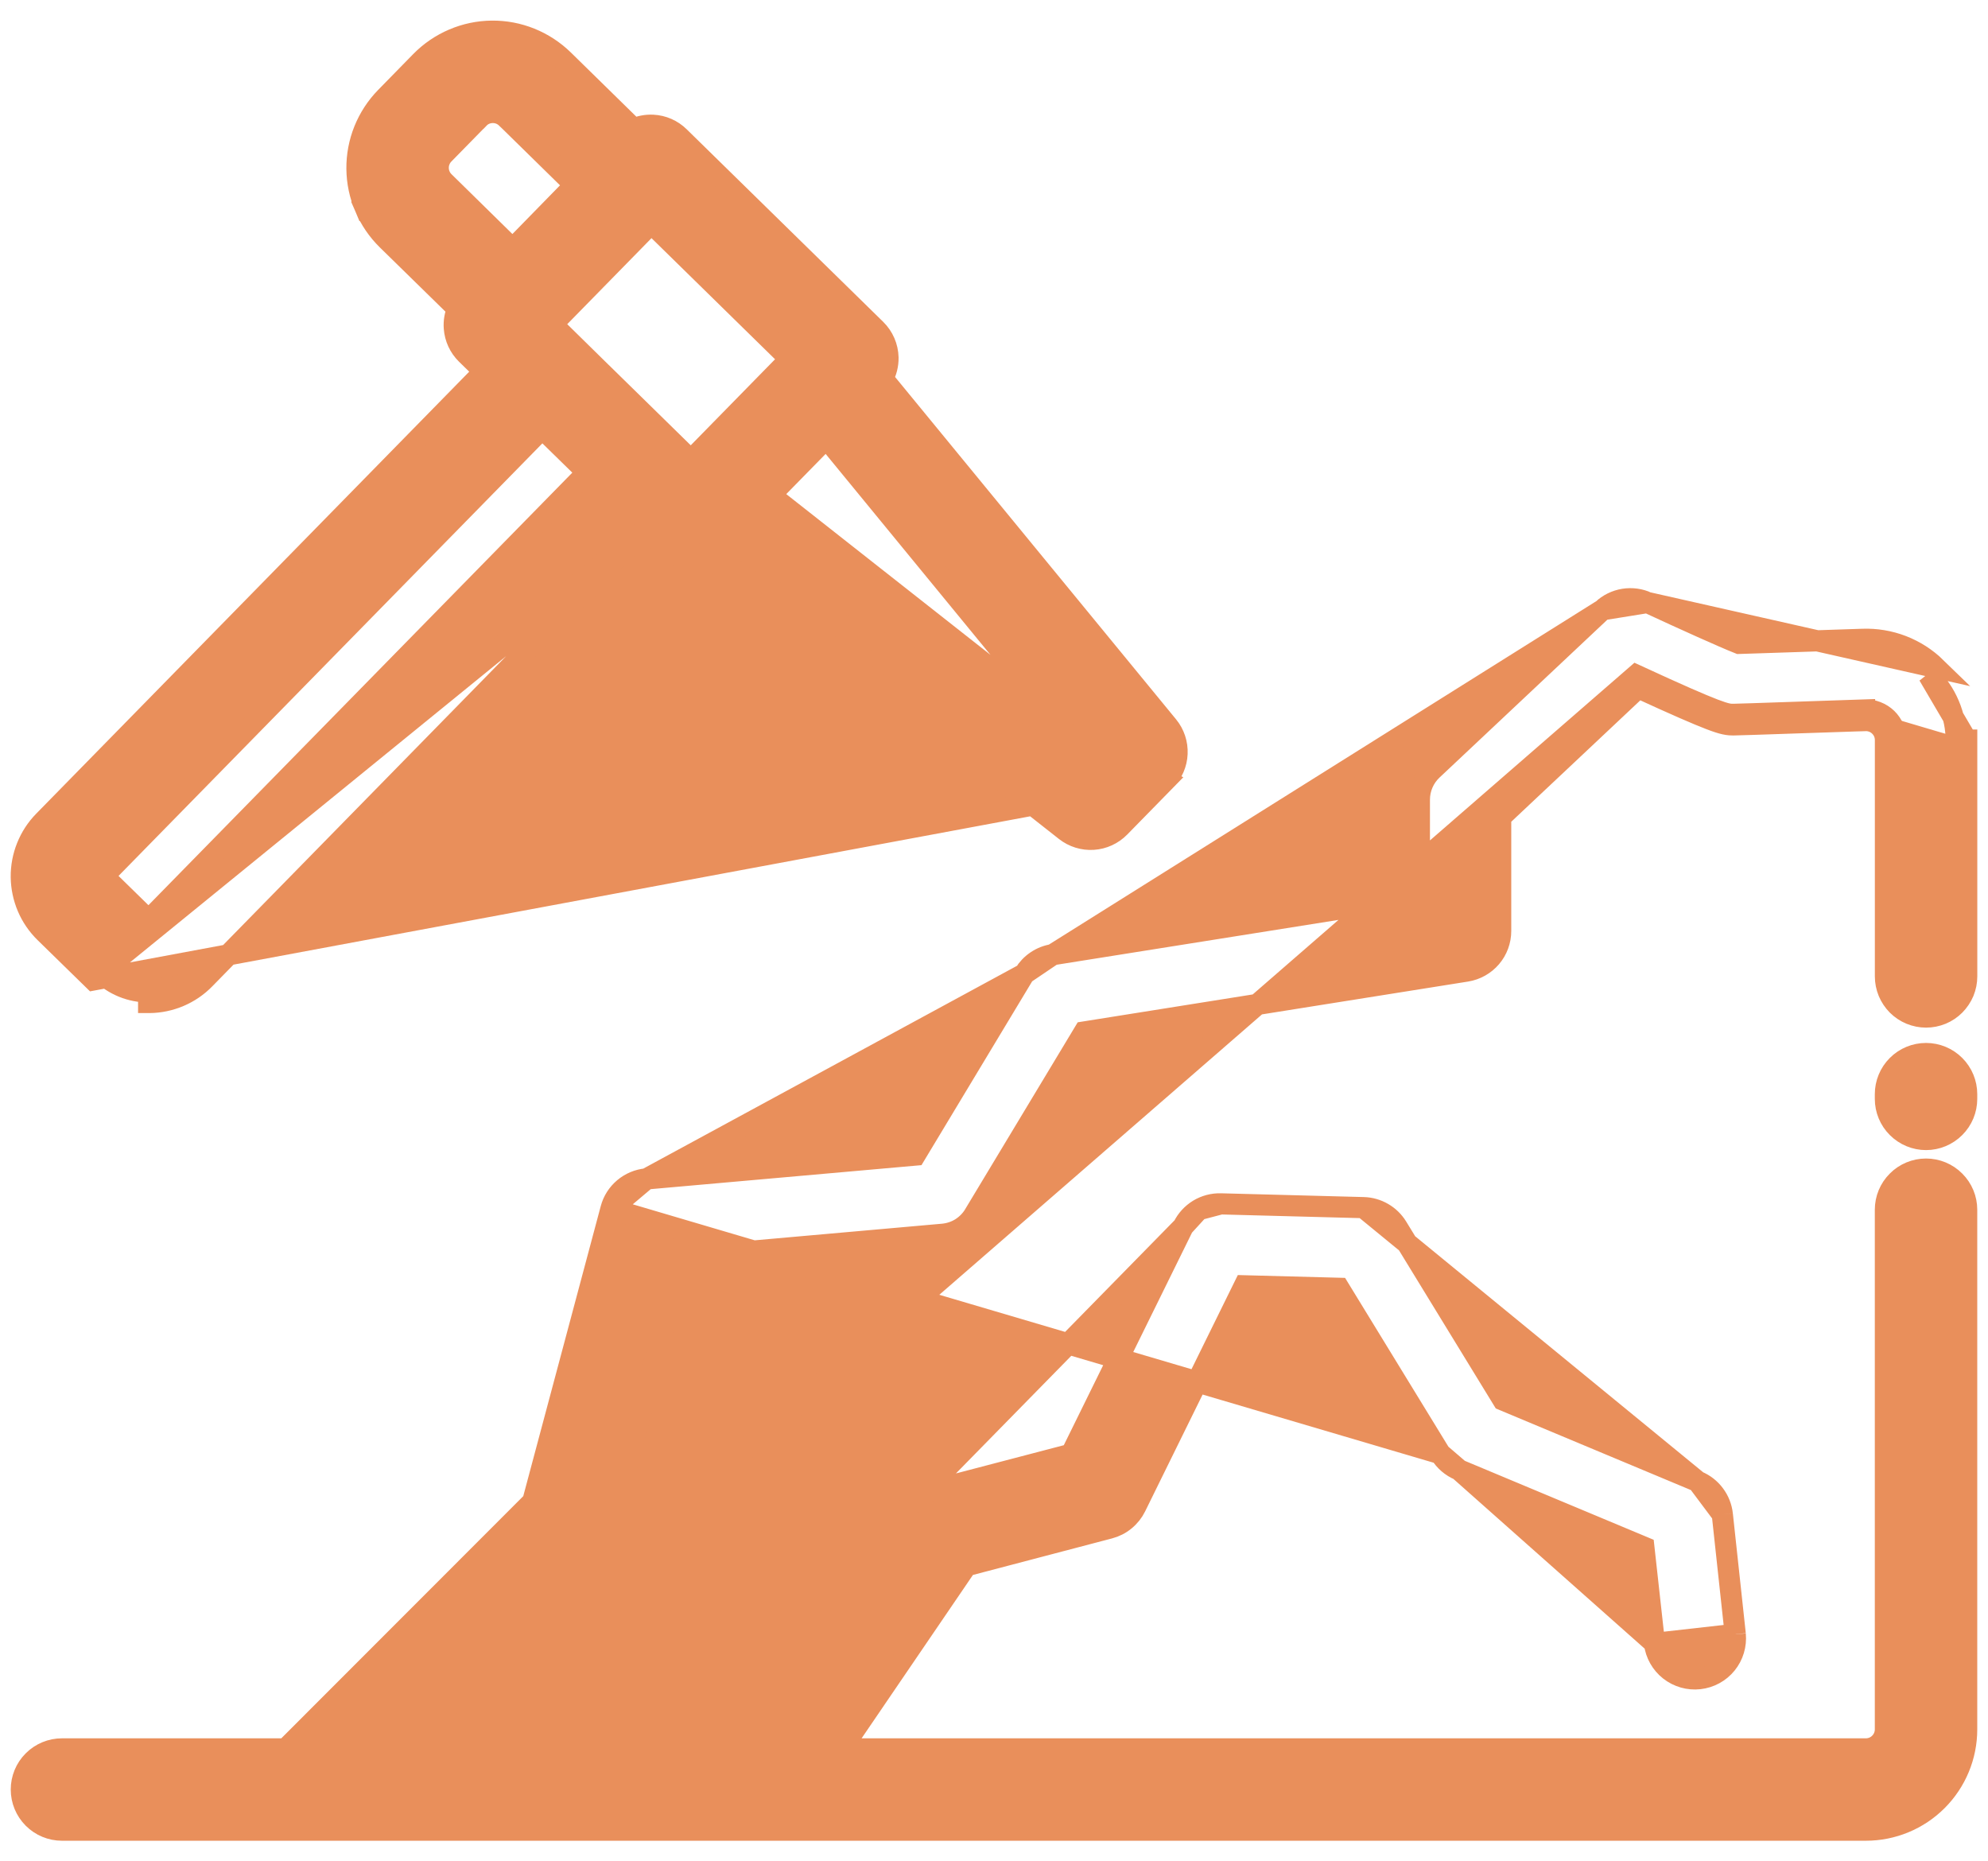 <svg width="47" height="44" viewBox="0 0 47 44" fill="none" xmlns="http://www.w3.org/2000/svg">
<g id="43. Mining Cave">
<path id="Vector" d="M37.886 14.414L37.886 14.414C38.026 14.282 38.202 14.196 38.392 14.165C38.582 14.135 38.776 14.162 38.95 14.243L37.886 14.414ZM37.886 14.414L33.859 18.201C33.859 18.201 33.859 18.201 33.859 18.201C33.764 18.291 33.688 18.4 33.636 18.52C33.584 18.641 33.557 18.77 33.557 18.902V21.188L24.889 22.567L24.889 22.567M37.886 14.414L24.889 22.567M24.889 22.567C24.751 22.589 24.619 22.641 24.503 22.72C24.387 22.798 24.29 22.901 24.217 23.02L24.217 23.021M24.889 22.567L24.217 23.021M24.217 23.021L21.637 27.305L15.285 27.868L15.284 27.868M24.217 23.021L15.284 27.868M15.284 27.868C15.088 27.886 14.903 27.964 14.753 28.09C14.602 28.217 14.494 28.387 14.444 28.577L14.444 28.577M15.284 27.868L14.444 28.577M14.444 28.577L12.595 35.497L6.754 41.342H1.465C1.21 41.342 0.966 41.443 0.786 41.623C0.605 41.803 0.504 42.047 0.504 42.302C0.504 42.557 0.605 42.801 0.786 42.982C0.966 43.162 1.21 43.263 1.465 43.263H44.113C44.745 43.263 45.351 43.012 45.798 42.565C46.245 42.118 46.496 41.513 46.496 40.881V28.597C46.496 28.342 46.395 28.098 46.214 27.918C46.034 27.737 45.79 27.636 45.535 27.636C45.28 27.636 45.036 27.737 44.856 27.918C44.675 28.098 44.574 28.342 44.574 28.597V40.881C44.574 41.003 44.526 41.12 44.439 41.206C44.353 41.293 44.236 41.342 44.113 41.342H19.897L22.848 37.012L26.229 36.124C26.229 36.124 26.229 36.124 26.229 36.124C26.362 36.089 26.487 36.026 26.593 35.938C26.7 35.851 26.787 35.742 26.848 35.618L29.418 30.395L31.658 30.454L34.051 34.363L34.051 34.363M14.444 28.577L34.051 34.363M44.091 16.783L44.1 17.033C41.112 17.135 41.016 17.136 40.977 17.136C40.929 17.136 40.87 17.135 40.778 17.115C40.694 17.097 40.587 17.063 40.431 17.003C40.136 16.89 39.635 16.674 38.731 16.258L35.479 19.317V22.007C35.479 22.235 35.398 22.457 35.249 22.631C35.101 22.804 34.895 22.92 34.67 22.956L34.67 22.956L25.633 24.395L23.032 28.714L23.032 28.715C22.954 28.844 22.846 28.953 22.718 29.034C22.589 29.114 22.444 29.162 22.293 29.176C22.293 29.176 22.293 29.176 22.293 29.176L16.125 29.723L14.388 36.241L14.388 36.242C14.345 36.404 14.259 36.553 14.14 36.673L14.139 36.673L9.471 41.342L38.683 15.961C40.686 16.885 40.815 16.886 40.977 16.886C41.011 16.886 41.1 16.886 44.091 16.783ZM44.091 16.783C44.187 16.78 44.281 16.796 44.37 16.831C44.459 16.865 44.54 16.917 44.609 16.983C44.677 17.049 44.732 17.129 44.769 17.217C44.806 17.305 44.825 17.399 44.825 17.494V23.081C44.825 23.174 44.843 23.267 44.879 23.353C44.915 23.439 44.967 23.518 45.033 23.584C45.099 23.65 45.178 23.702 45.264 23.738C45.35 23.774 45.443 23.792 45.536 23.792C45.629 23.792 45.722 23.774 45.808 23.738C45.894 23.702 45.972 23.65 46.038 23.584C46.105 23.518 46.157 23.439 46.193 23.353C46.228 23.267 46.247 23.174 46.247 23.081V17.494M44.091 16.783L44.099 17.033C44.161 17.031 44.223 17.042 44.28 17.064C44.338 17.086 44.391 17.12 44.435 17.163C44.479 17.206 44.515 17.257 44.539 17.314C44.563 17.371 44.575 17.432 44.575 17.494V17.494V23.081C44.575 23.207 44.6 23.332 44.648 23.449C44.697 23.565 44.767 23.671 44.856 23.761C44.946 23.85 45.052 23.921 45.168 23.969C45.285 24.017 45.41 24.042 45.536 24.042C45.662 24.042 45.787 24.017 45.904 23.969C46.02 23.921 46.126 23.85 46.215 23.761C46.304 23.671 46.375 23.565 46.424 23.449C46.472 23.332 46.497 23.207 46.497 23.081V17.495M46.247 17.494L46.497 17.495M46.247 17.494C46.248 17.208 46.19 16.924 46.078 16.661C45.967 16.397 45.802 16.159 45.596 15.961L46.497 17.495M46.247 17.494H46.497V17.495M34.051 34.363C34.156 34.535 34.313 34.67 34.499 34.748L34.499 34.748M34.051 34.363L34.499 34.748M34.499 34.748L38.864 36.573L39.115 38.844L39.115 38.844M34.499 34.748L39.115 38.844M39.115 38.844L39.115 38.848M39.115 38.844L39.115 38.848M39.115 38.848C39.147 39.098 39.276 39.326 39.474 39.482C39.672 39.638 39.924 39.71 40.175 39.682C40.426 39.654 40.656 39.529 40.815 39.333C40.974 39.137 41.049 38.887 41.025 38.635L41.025 38.633M39.115 38.848L41.025 38.633M41.025 38.633L40.719 35.8L40.719 35.799M41.025 38.633L40.719 35.799M40.719 35.799C40.7 35.629 40.636 35.467 40.533 35.33C40.431 35.192 40.293 35.085 40.135 35.019L40.135 35.019M40.719 35.799L40.135 35.019M40.135 35.019L35.534 33.095L33.031 29.006C32.947 28.869 32.831 28.756 32.692 28.676C32.554 28.596 32.397 28.551 32.237 28.547L32.237 28.547M40.135 35.019L32.237 28.547M32.237 28.547L28.861 28.458L28.861 28.458M32.237 28.547L28.861 28.458M28.861 28.458C28.677 28.453 28.496 28.501 28.338 28.596M28.861 28.458L28.338 28.596M28.338 28.596C28.181 28.692 28.054 28.83 27.973 28.995L28.338 28.596ZM45.769 15.781C45.54 15.558 45.268 15.384 44.97 15.269C44.671 15.154 44.352 15.101 44.032 15.113C42.887 15.152 42.161 15.175 41.705 15.19C41.406 15.199 41.222 15.205 41.112 15.209C40.762 15.071 39.786 14.632 38.95 14.243L45.769 15.781ZM22.015 35.242C21.79 35.301 21.595 35.439 21.465 35.631L27.973 28.995L25.324 34.376L22.015 35.242L22.015 35.242Z" fill="#E98F5B" stroke="#E98F5B" stroke-width="0.5"/>
<path id="Vector_2" d="M45.535 24.904C45.28 24.904 45.036 25.005 44.856 25.185C44.675 25.366 44.574 25.61 44.574 25.865V25.976C44.574 26.231 44.675 26.475 44.856 26.655C45.036 26.835 45.28 26.937 45.535 26.937C45.79 26.937 46.034 26.835 46.214 26.655C46.395 26.475 46.496 26.231 46.496 25.976V25.865C46.496 25.61 46.395 25.366 46.214 25.185C46.034 25.005 45.79 24.904 45.535 24.904Z" fill="#E98F5B" stroke="#E98F5B" stroke-width="0.5"/>
<path id="Vector_3" d="M15.253 12.513L4.843 23.138C4.843 23.138 4.843 23.138 4.843 23.138C4.672 23.314 4.469 23.453 4.244 23.549C4.019 23.645 3.777 23.696 3.533 23.698L3.531 23.698L3.515 23.698C3.514 23.698 3.514 23.698 3.514 23.698H3.514V23.448C3.092 23.449 2.686 23.284 2.385 22.987L15.253 12.513ZM15.253 12.513L15.673 12.925L15.674 12.926C15.853 13.101 16.094 13.199 16.344 13.199C16.519 13.199 16.69 13.151 16.837 13.063L25.19 19.636C25.376 19.782 25.609 19.855 25.846 19.84C26.082 19.825 26.304 19.723 26.47 19.554L26.47 19.554L27.554 18.447L15.253 12.513ZM2.21 23.165C2.21 23.165 2.21 23.165 2.21 23.165L27.554 18.447C27.72 18.277 27.818 18.053 27.828 17.817C27.839 17.58 27.762 17.347 27.612 17.164L27.612 17.164L20.868 8.948C20.953 8.799 20.997 8.627 20.994 8.452C20.988 8.201 20.885 7.963 20.706 7.787L20.706 7.787L16.059 3.234L16.058 3.233C15.892 3.07 15.671 2.973 15.438 2.961C15.28 2.953 15.124 2.983 14.983 3.048L13.319 1.417L13.319 1.417C13.095 1.199 12.831 1.026 12.54 0.909C12.25 0.792 11.94 0.734 11.627 0.737C11.314 0.74 11.005 0.805 10.717 0.928C10.429 1.051 10.168 1.229 9.949 1.452L9.949 1.452L9.119 2.3C8.901 2.523 8.728 2.788 8.611 3.078C8.494 3.368 8.436 3.679 8.439 3.992C8.442 4.304 8.507 4.614 8.63 4.901L8.86 4.803L8.63 4.901C8.753 5.189 8.931 5.45 9.154 5.669L9.154 5.669L10.819 7.299C10.757 7.441 10.729 7.598 10.741 7.755C10.758 7.988 10.859 8.206 11.025 8.37L11.025 8.37L11.447 8.782L1.036 19.408L1.036 19.408C0.864 19.583 0.729 19.79 0.638 20.017C0.546 20.244 0.501 20.488 0.503 20.732C0.506 20.977 0.557 21.219 0.653 21.445C0.749 21.67 0.889 21.874 1.064 22.045L1.064 22.045L2.21 23.165ZM13.478 8.08L13.478 8.08L13.057 7.667L15.399 5.276L18.677 8.489L16.334 10.88L14.292 8.879L14.291 8.879L13.478 8.08ZM10.492 3.644L10.492 3.644L11.322 2.797L11.323 2.797C11.365 2.753 11.415 2.719 11.47 2.695C11.526 2.672 11.585 2.66 11.646 2.659L11.652 2.659L11.652 2.659C11.773 2.659 11.888 2.706 11.974 2.79C11.974 2.79 11.975 2.79 11.975 2.79L13.593 4.377L12.118 5.886L10.499 4.296L10.499 4.296C10.456 4.254 10.421 4.203 10.398 4.148C10.374 4.092 10.361 4.032 10.361 3.971C10.36 3.911 10.371 3.851 10.394 3.795C10.416 3.738 10.45 3.687 10.492 3.644ZM13.884 11.169L3.513 21.751L2.449 20.71L2.506 20.651L12.819 10.127L13.884 11.169ZM25.066 17.096L18.215 11.704L19.536 10.356L25.066 17.096Z" fill="#E98F5B" stroke="#E98F5B" stroke-width="0.5"/>
</g>
</svg>
